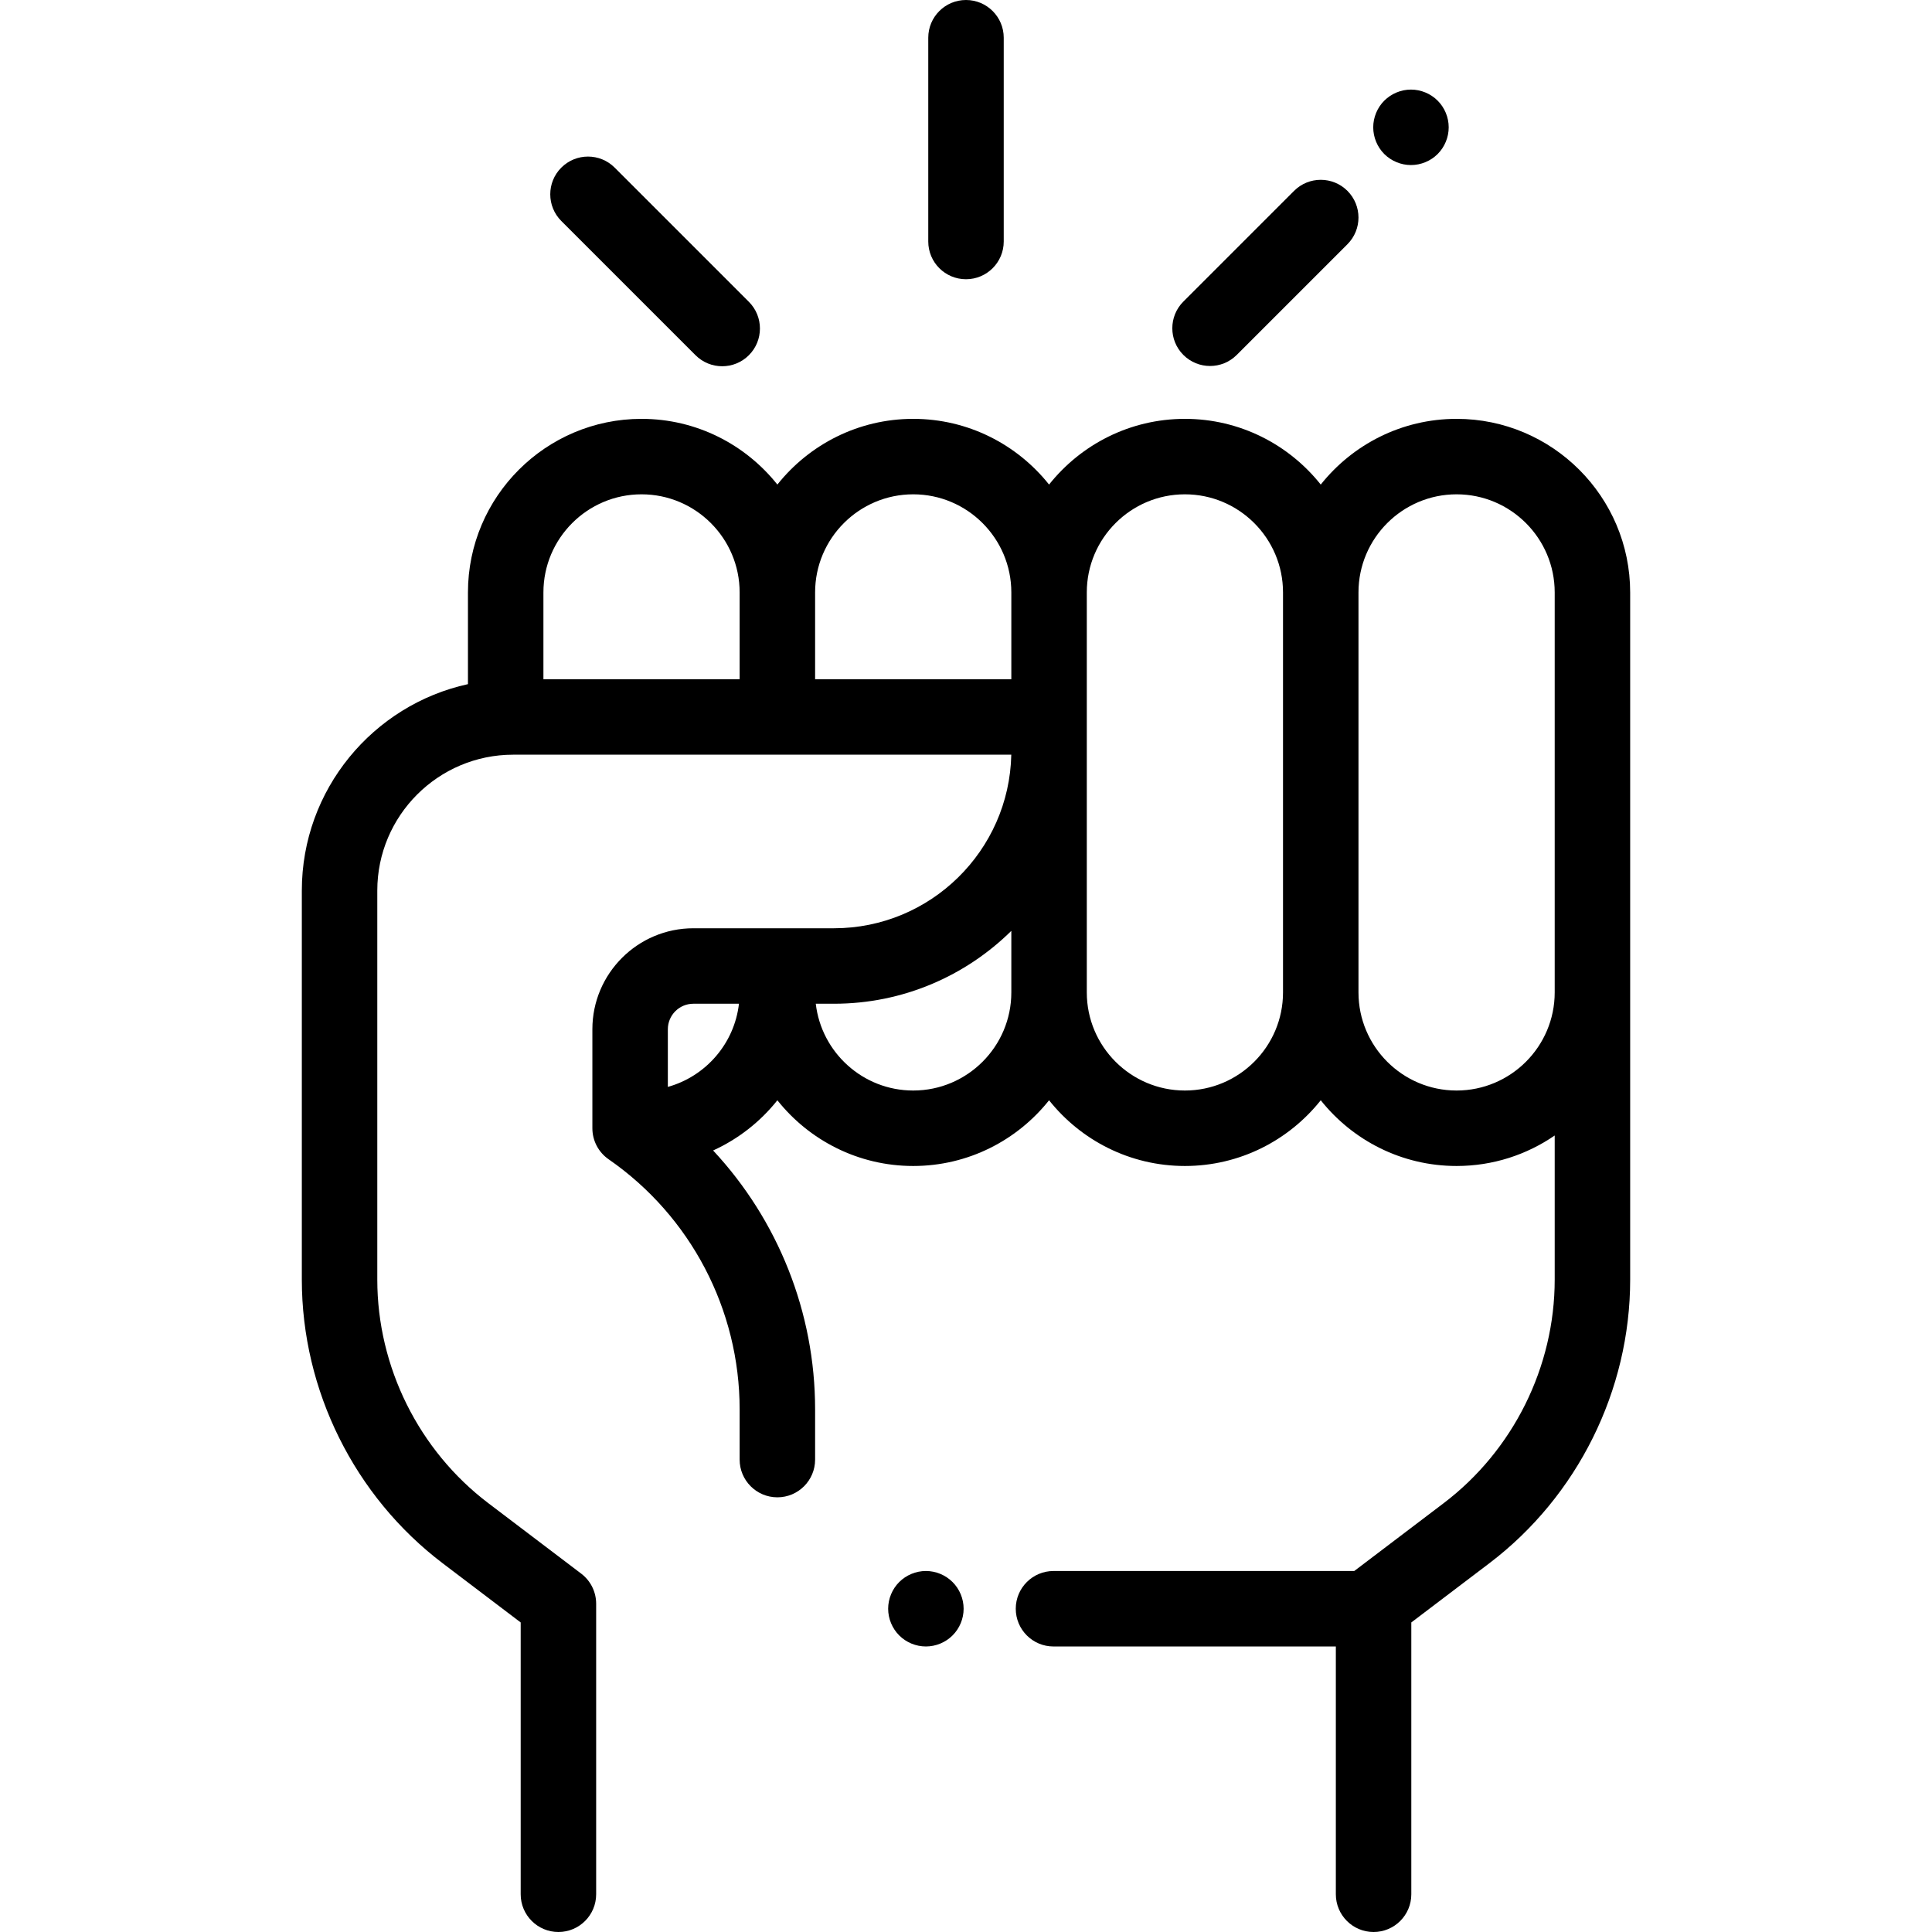 <?xml version="1.0" encoding="iso-8859-1"?>
<!-- Generator: Adobe Illustrator 19.0.0, SVG Export Plug-In . SVG Version: 6.00 Build 0)  -->
<svg version="1.1" id="Capa_1" xmlns="http://www.w3.org/2000/svg" xmlns:xlink="http://www.w3.org/1999/xlink" x="0px" y="0px"
	 viewBox="0 0 512 512" style="enable-background:new 0 0 512 512;" xml:space="preserve">
<g>
	<g>
		<path d="M386.012,111c-14.567,0-27.565,6.815-36,17.415c-8.435-10.6-21.433-17.415-36-17.415c-14.567,0-27.565,6.815-36,17.415
			c-8.435-10.6-21.433-17.415-36-17.415c-14.567,0-27.565,6.815-36,17.415c-8.435-10.6-21.433-17.415-36-17.415
			c-25.364,0-46,20.636-46,46v24.305c-25.143,5.505-44.025,27.937-44.025,54.707V339.12c0,29.333,13.952,57.43,37.321,75.158
			l20.679,15.688V502c0,5.523,4.478,10,10,10c5.522,0,10-4.477,10-10v-77c0-3.128-1.464-6.076-3.956-7.967l-24.635-18.688
			c-18.415-13.97-29.409-36.11-29.409-59.225V236.012C99.986,216.155,116.142,200,135.999,200h132.002
			c-0.533,25.457-21.407,46-46.989,46h-37.263c-14.757,0-26.763,12.005-26.763,26.762V299c0,3.281,1.609,6.354,4.307,8.221
			c21.74,15.054,34.719,39.829,34.719,66.271v13.313c0,5.523,4.478,10,10,10c5.522,0,10-4.477,10-10v-13.313
			c0-25.721-9.844-50.169-27.029-68.604c6.681-3.038,12.51-7.624,17.029-13.304c8.435,10.6,21.433,17.415,36,17.415
			s27.565-6.815,36-17.415c8.435,10.6,21.433,17.415,36,17.415c14.567,0,27.565-6.815,36-17.415c8.435,10.6,21.433,17.415,36,17.415
			c9.643,0,18.598-2.988,26-8.08v38.2c0,23.114-10.994,45.254-29.409,59.225l-23.712,17.989h-79.704c-5.522,0-10,4.477-10,10
			s4.478,10,10,10h74.825V502c0,5.523,4.478,10,10,10c5.522,0,10-4.477,10-10v-72.034l20.679-15.688
			c23.369-17.729,37.321-45.825,37.321-75.158V157C432.012,131.636,411.376,111,386.012,111z M196.012,180h-52v-23
			c0-14.336,11.663-26,26-26c14.337,0,26,11.664,26,26V180z M176.986,288.042v-15.28c0-3.728,3.034-6.762,6.763-6.762h12.084
			C194.611,276.583,187.012,285.246,176.986,288.042z M268.012,263c0,14.336-11.663,26-26,26c-13.322,0-24.329-10.072-25.822-23
			h4.822c18.297,0,34.897-7.379,47-19.308V263z M268.012,180h-52v-23c0-14.336,11.663-26,26-26c14.337,0,26,11.664,26,26V180z
			 M340.012,263c0,14.336-11.663,26-26,26c-14.337,0-26-11.664-26-26V157c0-14.336,11.663-26,26-26c14.337,0,26,11.664,26,26V263z
			 M412.012,263c0,14.336-11.663,26-26,26c-14.337,0-26-11.664-26-26V157c0-14.336,11.663-26,26-26c14.337,0,26,11.664,26,26V263z"
			/>
	</g>
</g>
<g>
	<g>
		<path d="M255.999,0c-5.522,0-10,4.477-10,10v54c0,5.523,4.478,10,10,10c5.522,0,10-4.477,10-10V10
			C265.999,4.477,261.522,0,255.999,0z"/>
	</g>
</g>
<g>
	<g>
		<path d="M357.084,50.582c-3.906-3.905-10.236-3.905-14.143,0L313.603,79.92c-3.905,3.905-3.905,10.237,0,14.143
			c1.954,1.952,4.512,2.928,7.072,2.928s5.118-0.976,7.071-2.929l29.337-29.337C360.988,60.82,360.988,54.488,357.084,50.582z"/>
	</g>
</g>
<g>
	<g>
		<path d="M380.99,26.67c-1.86-1.86-4.44-2.93-7.07-2.93s-5.2,1.07-7.07,2.93c-1.859,1.86-2.93,4.44-2.93,7.07
			c0,2.64,1.07,5.22,2.93,7.08c1.87,1.86,4.44,2.92,7.07,2.92s5.21-1.06,7.07-2.92c1.869-1.87,2.93-4.44,2.93-7.08
			C383.92,31.11,382.858,28.53,380.99,26.67z"/>
	</g>
</g>
<g>
	<g>
		<path d="M198.462,79.988l-35.566-35.566c-3.906-3.904-10.236-3.904-14.143,0c-3.905,3.905-3.905,10.237,0,14.143l35.567,35.566
			c1.953,1.952,4.512,2.929,7.071,2.929c2.559,0,5.118-0.977,7.071-2.929C202.367,90.226,202.367,83.894,198.462,79.988z"/>
	</g>
</g>
<g>
	<g>
		<path d="M252.439,419.26c-1.859-1.86-4.429-2.93-7.069-2.93c-2.63,0-5.21,1.07-7.07,2.93s-2.93,4.44-2.93,7.07
			c0,2.64,1.069,5.21,2.93,7.07c1.86,1.87,4.44,2.93,7.07,2.93s5.21-1.06,7.069-2.93c1.87-1.86,2.931-4.43,2.931-7.07
			C255.369,423.7,254.309,421.12,252.439,419.26z"/>
	</g>
</g>
<g>
</g>
<g>
</g>
<g>
</g>
<g>
</g>
<g>
</g>
<g>
</g>
<g>
</g>
<g>
</g>
<g>
</g>
<g>
</g>
<g>
</g>
<g>
</g>
<g>
</g>
<g>
</g>
<g>
</g>
</svg>
